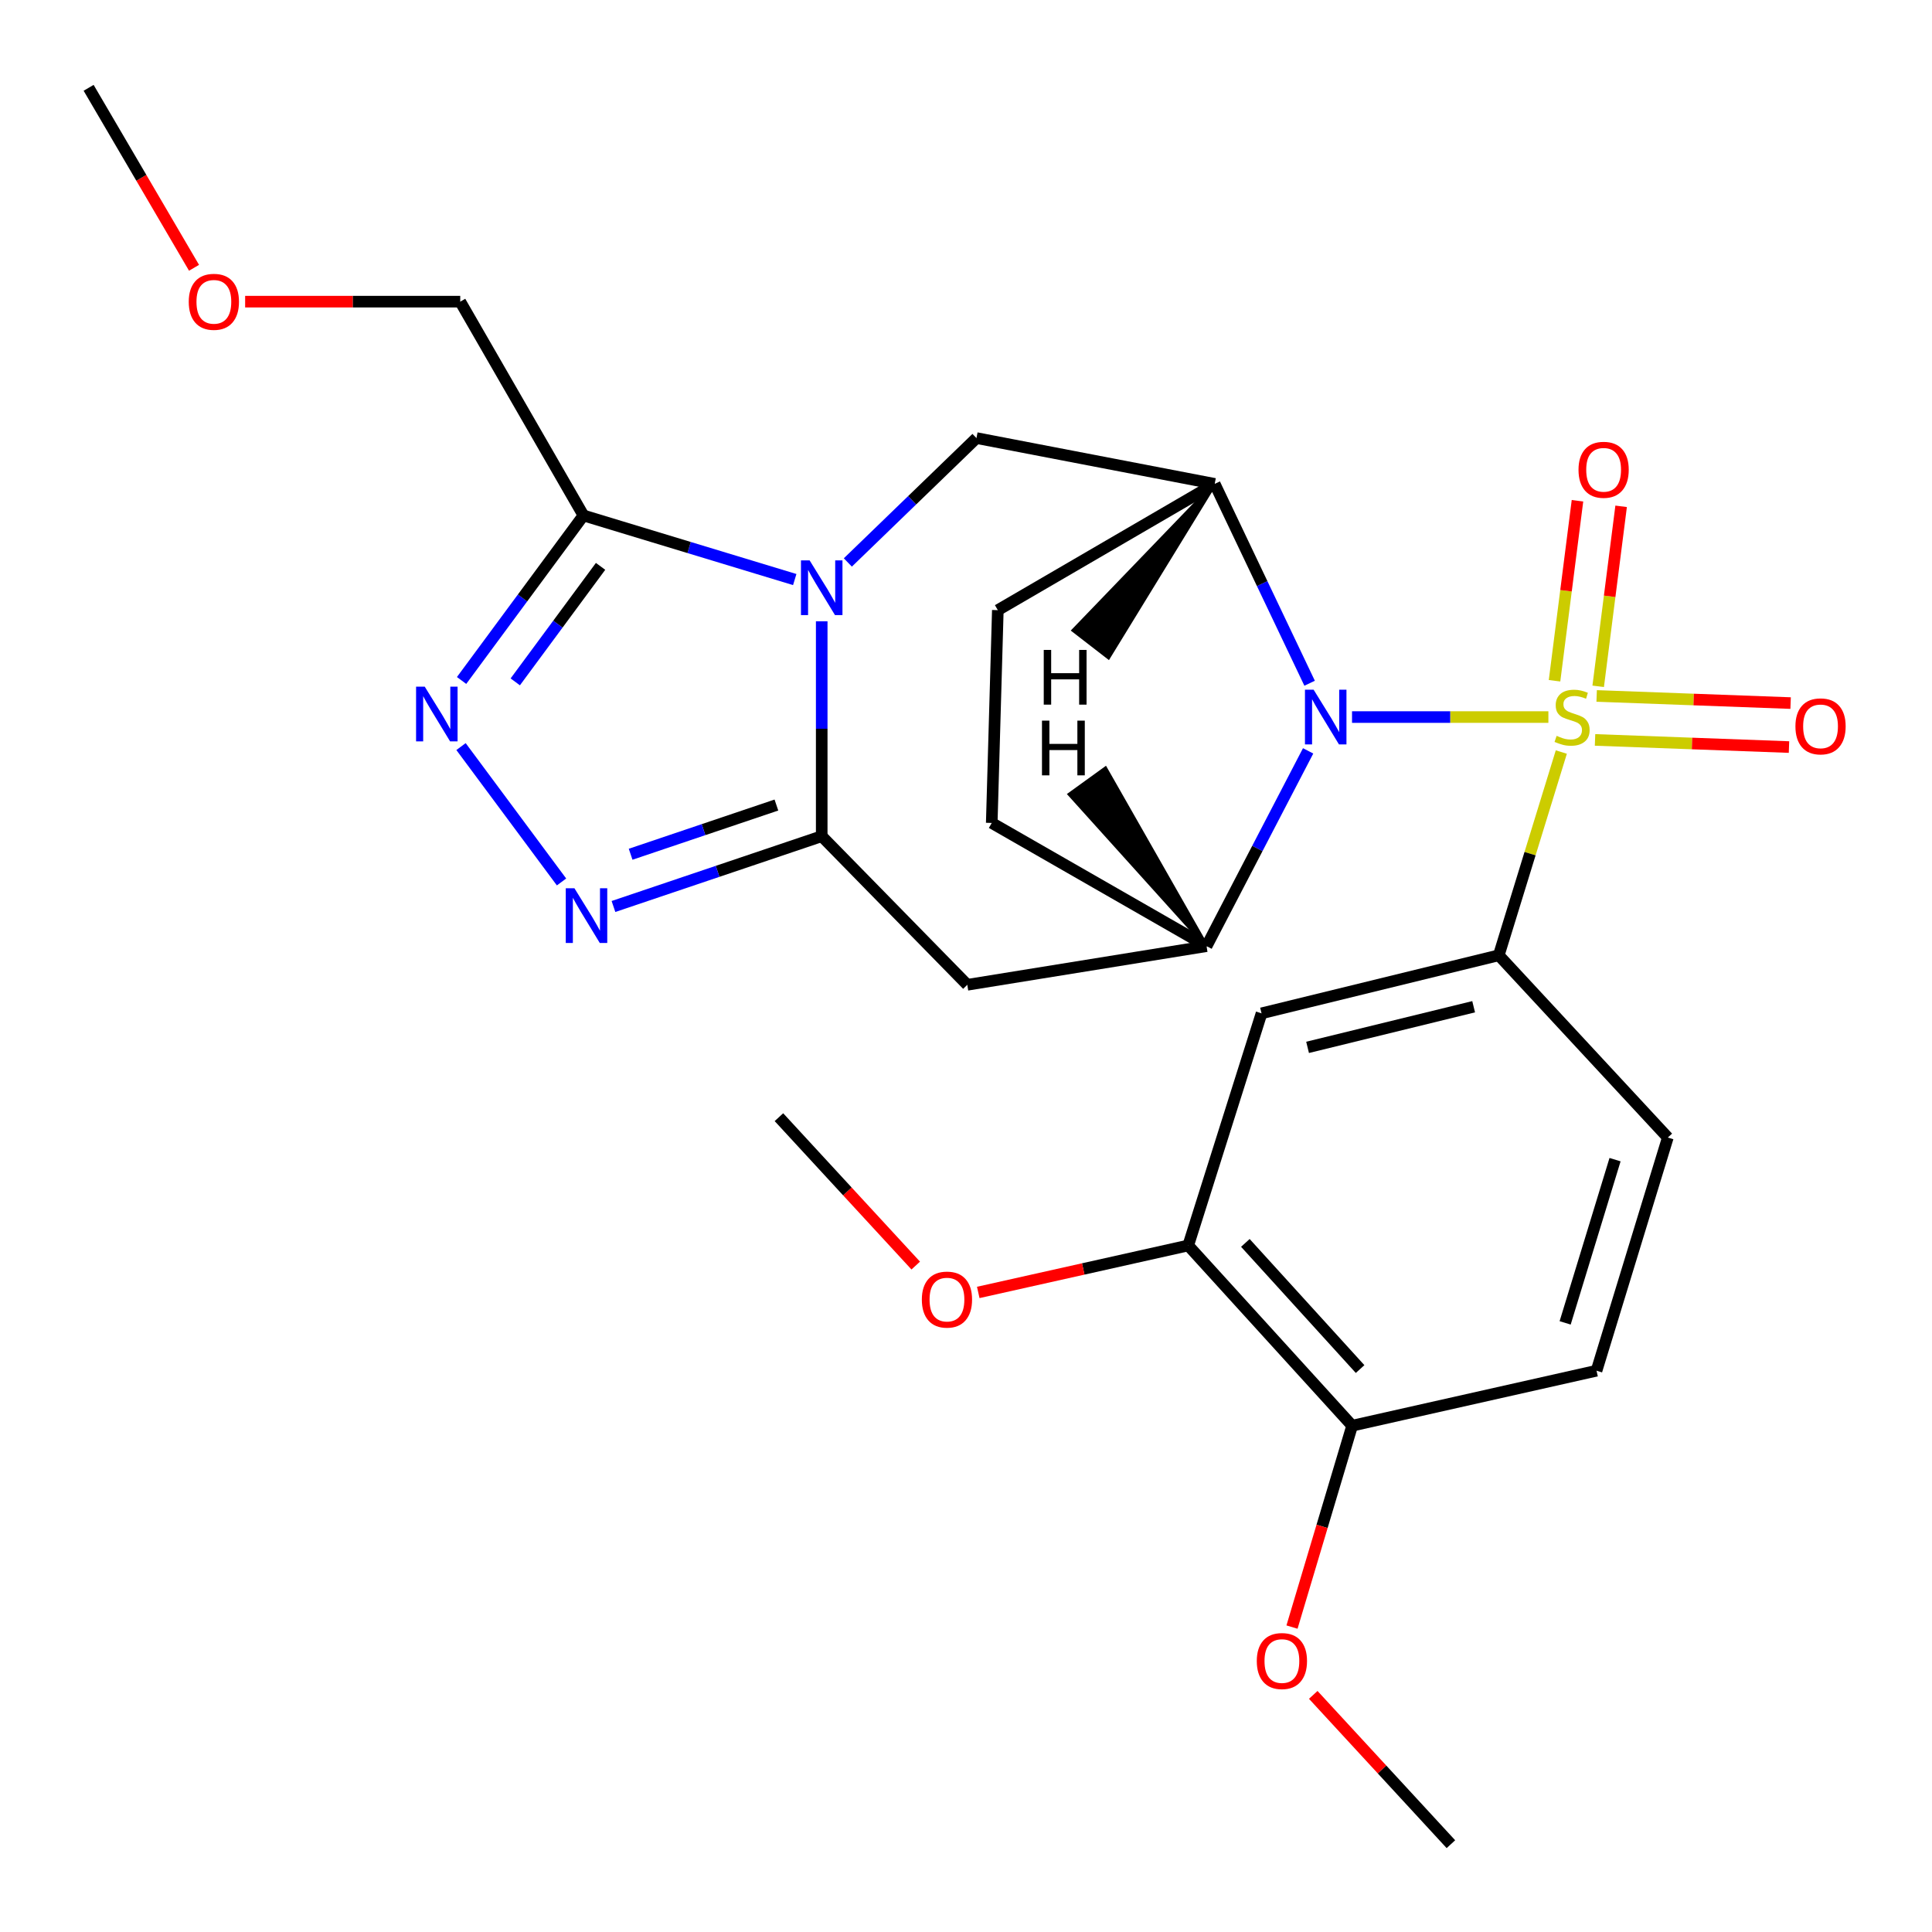<?xml version='1.0' encoding='iso-8859-1'?>
<svg version='1.1' baseProfile='full'
              xmlns='http://www.w3.org/2000/svg'
                      xmlns:rdkit='http://www.rdkit.org/xml'
                      xmlns:xlink='http://www.w3.org/1999/xlink'
                  xml:space='preserve'
width='1000px' height='1000px' viewBox='0 0 1000 1000'>
<!-- END OF HEADER -->
<rect style='opacity:1.0;fill:#FFFFFF;stroke:none' width='1000' height='1000' x='0' y='0'> </rect>
<path class='bond-0' d='M 801.442,371.148 L 750.625,371.148' style='fill:none;fill-rule:evenodd;stroke:#CCCC00;stroke-width:6px;stroke-linecap:butt;stroke-linejoin:miter;stroke-opacity:1' />
<path class='bond-0' d='M 750.625,371.148 L 699.808,371.148' style='fill:none;fill-rule:evenodd;stroke:#0000FF;stroke-width:6px;stroke-linecap:butt;stroke-linejoin:miter;stroke-opacity:1' />
<path class='bond-9' d='M 808.138,389.253 L 791.95,441.855' style='fill:none;fill-rule:evenodd;stroke:#CCCC00;stroke-width:6px;stroke-linecap:butt;stroke-linejoin:miter;stroke-opacity:1' />
<path class='bond-9' d='M 791.95,441.855 L 775.762,494.458' style='fill:none;fill-rule:evenodd;stroke:#000000;stroke-width:6px;stroke-linecap:butt;stroke-linejoin:miter;stroke-opacity:1' />
<path class='bond-12' d='M 825.589,382.981 L 875.785,384.828' style='fill:none;fill-rule:evenodd;stroke:#CCCC00;stroke-width:6px;stroke-linecap:butt;stroke-linejoin:miter;stroke-opacity:1' />
<path class='bond-12' d='M 875.785,384.828 L 925.981,386.675' style='fill:none;fill-rule:evenodd;stroke:#FF0000;stroke-width:6px;stroke-linecap:butt;stroke-linejoin:miter;stroke-opacity:1' />
<path class='bond-12' d='M 826.426,360.22 L 876.622,362.067' style='fill:none;fill-rule:evenodd;stroke:#CCCC00;stroke-width:6px;stroke-linecap:butt;stroke-linejoin:miter;stroke-opacity:1' />
<path class='bond-12' d='M 876.622,362.067 L 926.819,363.914' style='fill:none;fill-rule:evenodd;stroke:#FF0000;stroke-width:6px;stroke-linecap:butt;stroke-linejoin:miter;stroke-opacity:1' />
<path class='bond-13' d='M 827.218,355.24 L 833.156,308.655' style='fill:none;fill-rule:evenodd;stroke:#CCCC00;stroke-width:6px;stroke-linecap:butt;stroke-linejoin:miter;stroke-opacity:1' />
<path class='bond-13' d='M 833.156,308.655 L 839.093,262.07' style='fill:none;fill-rule:evenodd;stroke:#FF0000;stroke-width:6px;stroke-linecap:butt;stroke-linejoin:miter;stroke-opacity:1' />
<path class='bond-13' d='M 804.624,352.36 L 810.562,305.775' style='fill:none;fill-rule:evenodd;stroke:#CCCC00;stroke-width:6px;stroke-linecap:butt;stroke-linejoin:miter;stroke-opacity:1' />
<path class='bond-13' d='M 810.562,305.775 L 816.5,259.19' style='fill:none;fill-rule:evenodd;stroke:#FF0000;stroke-width:6px;stroke-linecap:butt;stroke-linejoin:miter;stroke-opacity:1' />
<path class='bond-4' d='M 677.854,353.646 L 653.29,302.051' style='fill:none;fill-rule:evenodd;stroke:#0000FF;stroke-width:6px;stroke-linecap:butt;stroke-linejoin:miter;stroke-opacity:1' />
<path class='bond-4' d='M 653.29,302.051 L 628.726,250.457' style='fill:none;fill-rule:evenodd;stroke:#000000;stroke-width:6px;stroke-linecap:butt;stroke-linejoin:miter;stroke-opacity:1' />
<path class='bond-7' d='M 677.084,388.649 L 650.798,439.187' style='fill:none;fill-rule:evenodd;stroke:#0000FF;stroke-width:6px;stroke-linecap:butt;stroke-linejoin:miter;stroke-opacity:1' />
<path class='bond-7' d='M 650.798,439.187 L 624.512,489.725' style='fill:none;fill-rule:evenodd;stroke:#000000;stroke-width:6px;stroke-linecap:butt;stroke-linejoin:miter;stroke-opacity:1' />
<path class='bond-1' d='M 438.844,291.128 L 472.13,258.936' style='fill:none;fill-rule:evenodd;stroke:#0000FF;stroke-width:6px;stroke-linecap:butt;stroke-linejoin:miter;stroke-opacity:1' />
<path class='bond-1' d='M 472.13,258.936 L 505.416,226.744' style='fill:none;fill-rule:evenodd;stroke:#000000;stroke-width:6px;stroke-linecap:butt;stroke-linejoin:miter;stroke-opacity:1' />
<path class='bond-6' d='M 411.356,299.975 L 356.676,283.39' style='fill:none;fill-rule:evenodd;stroke:#0000FF;stroke-width:6px;stroke-linecap:butt;stroke-linejoin:miter;stroke-opacity:1' />
<path class='bond-6' d='M 356.676,283.39 L 301.995,266.805' style='fill:none;fill-rule:evenodd;stroke:#000000;stroke-width:6px;stroke-linecap:butt;stroke-linejoin:miter;stroke-opacity:1' />
<path class='bond-29' d='M 425.318,321.585 L 425.318,377.197' style='fill:none;fill-rule:evenodd;stroke:#0000FF;stroke-width:6px;stroke-linecap:butt;stroke-linejoin:miter;stroke-opacity:1' />
<path class='bond-29' d='M 425.318,377.197 L 425.318,432.809' style='fill:none;fill-rule:evenodd;stroke:#000000;stroke-width:6px;stroke-linecap:butt;stroke-linejoin:miter;stroke-opacity:1' />
<path class='bond-2' d='M 425.318,432.809 L 500.671,509.731' style='fill:none;fill-rule:evenodd;stroke:#000000;stroke-width:6px;stroke-linecap:butt;stroke-linejoin:miter;stroke-opacity:1' />
<path class='bond-3' d='M 425.318,432.809 L 371.424,451.003' style='fill:none;fill-rule:evenodd;stroke:#000000;stroke-width:6px;stroke-linecap:butt;stroke-linejoin:miter;stroke-opacity:1' />
<path class='bond-3' d='M 371.424,451.003 L 317.529,469.198' style='fill:none;fill-rule:evenodd;stroke:#0000FF;stroke-width:6px;stroke-linecap:butt;stroke-linejoin:miter;stroke-opacity:1' />
<path class='bond-3' d='M 401.865,416.687 L 364.138,429.423' style='fill:none;fill-rule:evenodd;stroke:#000000;stroke-width:6px;stroke-linecap:butt;stroke-linejoin:miter;stroke-opacity:1' />
<path class='bond-3' d='M 364.138,429.423 L 326.412,442.16' style='fill:none;fill-rule:evenodd;stroke:#0000FF;stroke-width:6px;stroke-linecap:butt;stroke-linejoin:miter;stroke-opacity:1' />
<path class='bond-5' d='M 290.65,456.499 L 238.623,386.433' style='fill:none;fill-rule:evenodd;stroke:#0000FF;stroke-width:6px;stroke-linecap:butt;stroke-linejoin:miter;stroke-opacity:1' />
<path class='bond-10' d='M 628.726,250.457 L 505.416,226.744' style='fill:none;fill-rule:evenodd;stroke:#000000;stroke-width:6px;stroke-linecap:butt;stroke-linejoin:miter;stroke-opacity:1' />
<path class='bond-15' d='M 628.726,250.457 L 516.475,315.813' style='fill:none;fill-rule:evenodd;stroke:#000000;stroke-width:6px;stroke-linecap:butt;stroke-linejoin:miter;stroke-opacity:1' />
<path class='bond-31' d='M 628.726,250.457 L 555.709,326.268 L 573.727,340.201 Z' style='fill:#000000;fill-rule:evenodd;fill-opacity:1;stroke:#000000;stroke-width:2px;stroke-linecap:butt;stroke-linejoin:miter;stroke-opacity:1;' />
<path class='bond-30' d='M 238.916,352.212 L 270.456,309.509' style='fill:none;fill-rule:evenodd;stroke:#0000FF;stroke-width:6px;stroke-linecap:butt;stroke-linejoin:miter;stroke-opacity:1' />
<path class='bond-30' d='M 270.456,309.509 L 301.995,266.805' style='fill:none;fill-rule:evenodd;stroke:#000000;stroke-width:6px;stroke-linecap:butt;stroke-linejoin:miter;stroke-opacity:1' />
<path class='bond-30' d='M 266.699,352.933 L 288.777,323.04' style='fill:none;fill-rule:evenodd;stroke:#0000FF;stroke-width:6px;stroke-linecap:butt;stroke-linejoin:miter;stroke-opacity:1' />
<path class='bond-30' d='M 288.777,323.04 L 310.855,293.148' style='fill:none;fill-rule:evenodd;stroke:#000000;stroke-width:6px;stroke-linecap:butt;stroke-linejoin:miter;stroke-opacity:1' />
<path class='bond-20' d='M 301.995,266.805 L 238.221,156.136' style='fill:none;fill-rule:evenodd;stroke:#000000;stroke-width:6px;stroke-linecap:butt;stroke-linejoin:miter;stroke-opacity:1' />
<path class='bond-8' d='M 624.512,489.725 L 500.671,509.731' style='fill:none;fill-rule:evenodd;stroke:#000000;stroke-width:6px;stroke-linecap:butt;stroke-linejoin:miter;stroke-opacity:1' />
<path class='bond-16' d='M 624.512,489.725 L 513.325,425.951' style='fill:none;fill-rule:evenodd;stroke:#000000;stroke-width:6px;stroke-linecap:butt;stroke-linejoin:miter;stroke-opacity:1' />
<path class='bond-32' d='M 624.512,489.725 L 572.154,397.812 L 553.692,411.151 Z' style='fill:#000000;fill-rule:evenodd;fill-opacity:1;stroke:#000000;stroke-width:2px;stroke-linecap:butt;stroke-linejoin:miter;stroke-opacity:1;' />
<path class='bond-11' d='M 775.762,494.458 L 652.971,524.498' style='fill:none;fill-rule:evenodd;stroke:#000000;stroke-width:6px;stroke-linecap:butt;stroke-linejoin:miter;stroke-opacity:1' />
<path class='bond-11' d='M 762.756,521.088 L 676.802,542.116' style='fill:none;fill-rule:evenodd;stroke:#000000;stroke-width:6px;stroke-linecap:butt;stroke-linejoin:miter;stroke-opacity:1' />
<path class='bond-18' d='M 775.762,494.458 L 863.262,588.791' style='fill:none;fill-rule:evenodd;stroke:#000000;stroke-width:6px;stroke-linecap:butt;stroke-linejoin:miter;stroke-opacity:1' />
<path class='bond-14' d='M 652.971,524.498 L 615.022,644.657' style='fill:none;fill-rule:evenodd;stroke:#000000;stroke-width:6px;stroke-linecap:butt;stroke-linejoin:miter;stroke-opacity:1' />
<path class='bond-21' d='M 615.022,644.657 L 560.682,656.809' style='fill:none;fill-rule:evenodd;stroke:#000000;stroke-width:6px;stroke-linecap:butt;stroke-linejoin:miter;stroke-opacity:1' />
<path class='bond-21' d='M 560.682,656.809 L 506.342,668.961' style='fill:none;fill-rule:evenodd;stroke:#FF0000;stroke-width:6px;stroke-linecap:butt;stroke-linejoin:miter;stroke-opacity:1' />
<path class='bond-28' d='M 615.022,644.657 L 699.865,737.94' style='fill:none;fill-rule:evenodd;stroke:#000000;stroke-width:6px;stroke-linecap:butt;stroke-linejoin:miter;stroke-opacity:1' />
<path class='bond-28' d='M 644.598,643.324 L 703.988,708.622' style='fill:none;fill-rule:evenodd;stroke:#000000;stroke-width:6px;stroke-linecap:butt;stroke-linejoin:miter;stroke-opacity:1' />
<path class='bond-27' d='M 516.475,315.813 L 513.325,425.951' style='fill:none;fill-rule:evenodd;stroke:#000000;stroke-width:6px;stroke-linecap:butt;stroke-linejoin:miter;stroke-opacity:1' />
<path class='bond-17' d='M 699.865,737.94 L 826.364,709.482' style='fill:none;fill-rule:evenodd;stroke:#000000;stroke-width:6px;stroke-linecap:butt;stroke-linejoin:miter;stroke-opacity:1' />
<path class='bond-22' d='M 699.865,737.94 L 684.301,790.056' style='fill:none;fill-rule:evenodd;stroke:#000000;stroke-width:6px;stroke-linecap:butt;stroke-linejoin:miter;stroke-opacity:1' />
<path class='bond-22' d='M 684.301,790.056 L 668.736,842.172' style='fill:none;fill-rule:evenodd;stroke:#FF0000;stroke-width:6px;stroke-linecap:butt;stroke-linejoin:miter;stroke-opacity:1' />
<path class='bond-19' d='M 863.262,588.791 L 826.364,709.482' style='fill:none;fill-rule:evenodd;stroke:#000000;stroke-width:6px;stroke-linecap:butt;stroke-linejoin:miter;stroke-opacity:1' />
<path class='bond-19' d='M 835.946,600.235 L 810.117,684.719' style='fill:none;fill-rule:evenodd;stroke:#000000;stroke-width:6px;stroke-linecap:butt;stroke-linejoin:miter;stroke-opacity:1' />
<path class='bond-23' d='M 238.221,156.136 L 182.553,156.136' style='fill:none;fill-rule:evenodd;stroke:#000000;stroke-width:6px;stroke-linecap:butt;stroke-linejoin:miter;stroke-opacity:1' />
<path class='bond-23' d='M 182.553,156.136 L 126.885,156.136' style='fill:none;fill-rule:evenodd;stroke:#FF0000;stroke-width:6px;stroke-linecap:butt;stroke-linejoin:miter;stroke-opacity:1' />
<path class='bond-24' d='M 473.984,655.056 L 438.579,616.653' style='fill:none;fill-rule:evenodd;stroke:#FF0000;stroke-width:6px;stroke-linecap:butt;stroke-linejoin:miter;stroke-opacity:1' />
<path class='bond-24' d='M 438.579,616.653 L 403.174,578.25' style='fill:none;fill-rule:evenodd;stroke:#000000;stroke-width:6px;stroke-linecap:butt;stroke-linejoin:miter;stroke-opacity:1' />
<path class='bond-25' d='M 679.737,877.268 L 715.362,915.906' style='fill:none;fill-rule:evenodd;stroke:#FF0000;stroke-width:6px;stroke-linecap:butt;stroke-linejoin:miter;stroke-opacity:1' />
<path class='bond-25' d='M 715.362,915.906 L 750.986,954.545' style='fill:none;fill-rule:evenodd;stroke:#000000;stroke-width:6px;stroke-linecap:butt;stroke-linejoin:miter;stroke-opacity:1' />
<path class='bond-26' d='M 100.432,138.61 L 73.152,92.032' style='fill:none;fill-rule:evenodd;stroke:#FF0000;stroke-width:6px;stroke-linecap:butt;stroke-linejoin:miter;stroke-opacity:1' />
<path class='bond-26' d='M 73.152,92.032 L 45.872,45.455' style='fill:none;fill-rule:evenodd;stroke:#000000;stroke-width:6px;stroke-linecap:butt;stroke-linejoin:miter;stroke-opacity:1' />
<path  class='atom-0' d='M 805.71 380.868
Q 806.03 380.988, 807.35 381.548
Q 808.67 382.108, 810.11 382.468
Q 811.59 382.788, 813.03 382.788
Q 815.71 382.788, 817.27 381.508
Q 818.83 380.188, 818.83 377.908
Q 818.83 376.348, 818.03 375.388
Q 817.27 374.428, 816.07 373.908
Q 814.87 373.388, 812.87 372.788
Q 810.35 372.028, 808.83 371.308
Q 807.35 370.588, 806.27 369.068
Q 805.23 367.548, 805.23 364.988
Q 805.23 361.428, 807.63 359.228
Q 810.07 357.028, 814.87 357.028
Q 818.15 357.028, 821.87 358.588
L 820.95 361.668
Q 817.55 360.268, 814.99 360.268
Q 812.23 360.268, 810.71 361.428
Q 809.19 362.548, 809.23 364.508
Q 809.23 366.028, 809.99 366.948
Q 810.79 367.868, 811.91 368.388
Q 813.07 368.908, 814.99 369.508
Q 817.55 370.308, 819.07 371.108
Q 820.59 371.908, 821.67 373.548
Q 822.79 375.148, 822.79 377.908
Q 822.79 381.828, 820.15 383.948
Q 817.55 386.028, 813.19 386.028
Q 810.67 386.028, 808.75 385.468
Q 806.87 384.948, 804.63 384.028
L 805.71 380.868
' fill='#CCCC00'/>
<path  class='atom-1' d='M 679.926 356.988
L 689.206 371.988
Q 690.126 373.468, 691.606 376.148
Q 693.086 378.828, 693.166 378.988
L 693.166 356.988
L 696.926 356.988
L 696.926 385.308
L 693.046 385.308
L 683.086 368.908
Q 681.926 366.988, 680.686 364.788
Q 679.486 362.588, 679.126 361.908
L 679.126 385.308
L 675.446 385.308
L 675.446 356.988
L 679.926 356.988
' fill='#0000FF'/>
<path  class='atom-2' d='M 419.058 290.05
L 428.338 305.05
Q 429.258 306.53, 430.738 309.21
Q 432.218 311.89, 432.298 312.05
L 432.298 290.05
L 436.058 290.05
L 436.058 318.37
L 432.178 318.37
L 422.218 301.97
Q 421.058 300.05, 419.818 297.85
Q 418.618 295.65, 418.258 294.97
L 418.258 318.37
L 414.578 318.37
L 414.578 290.05
L 419.058 290.05
' fill='#0000FF'/>
<path  class='atom-4' d='M 297.317 459.748
L 306.597 474.748
Q 307.517 476.228, 308.997 478.908
Q 310.477 481.588, 310.557 481.748
L 310.557 459.748
L 314.317 459.748
L 314.317 488.068
L 310.437 488.068
L 300.477 471.668
Q 299.317 469.748, 298.077 467.548
Q 296.877 465.348, 296.517 464.668
L 296.517 488.068
L 292.837 488.068
L 292.837 459.748
L 297.317 459.748
' fill='#0000FF'/>
<path  class='atom-6' d='M 219.839 355.406
L 229.119 370.406
Q 230.039 371.886, 231.519 374.566
Q 232.999 377.246, 233.079 377.406
L 233.079 355.406
L 236.839 355.406
L 236.839 383.726
L 232.959 383.726
L 222.999 367.326
Q 221.839 365.406, 220.599 363.206
Q 219.399 361.006, 219.039 360.326
L 219.039 383.726
L 215.359 383.726
L 215.359 355.406
L 219.839 355.406
' fill='#0000FF'/>
<path  class='atom-13' d='M 929.31 375.96
Q 929.31 369.16, 932.67 365.36
Q 936.03 361.56, 942.31 361.56
Q 948.59 361.56, 951.95 365.36
Q 955.31 369.16, 955.31 375.96
Q 955.31 382.84, 951.91 386.76
Q 948.51 390.64, 942.31 390.64
Q 936.07 390.64, 932.67 386.76
Q 929.31 382.88, 929.31 375.96
M 942.31 387.44
Q 946.63 387.44, 948.95 384.56
Q 951.31 381.64, 951.31 375.96
Q 951.31 370.4, 948.95 367.6
Q 946.63 364.76, 942.31 364.76
Q 937.99 364.76, 935.63 367.56
Q 933.31 370.36, 933.31 375.96
Q 933.31 381.68, 935.63 384.56
Q 937.99 387.44, 942.31 387.44
' fill='#FF0000'/>
<path  class='atom-14' d='M 817.033 243.16
Q 817.033 236.36, 820.393 232.56
Q 823.753 228.76, 830.033 228.76
Q 836.313 228.76, 839.673 232.56
Q 843.033 236.36, 843.033 243.16
Q 843.033 250.04, 839.633 253.96
Q 836.233 257.84, 830.033 257.84
Q 823.793 257.84, 820.393 253.96
Q 817.033 250.08, 817.033 243.16
M 830.033 254.64
Q 834.353 254.64, 836.673 251.76
Q 839.033 248.84, 839.033 243.16
Q 839.033 237.6, 836.673 234.8
Q 834.353 231.96, 830.033 231.96
Q 825.713 231.96, 823.353 234.76
Q 821.033 237.56, 821.033 243.16
Q 821.033 248.88, 823.353 251.76
Q 825.713 254.64, 830.033 254.64
' fill='#FF0000'/>
<path  class='atom-22' d='M 477.143 672.664
Q 477.143 665.864, 480.503 662.064
Q 483.863 658.264, 490.143 658.264
Q 496.423 658.264, 499.783 662.064
Q 503.143 665.864, 503.143 672.664
Q 503.143 679.544, 499.743 683.464
Q 496.343 687.344, 490.143 687.344
Q 483.903 687.344, 480.503 683.464
Q 477.143 679.584, 477.143 672.664
M 490.143 684.144
Q 494.463 684.144, 496.783 681.264
Q 499.143 678.344, 499.143 672.664
Q 499.143 667.104, 496.783 664.304
Q 494.463 661.464, 490.143 661.464
Q 485.823 661.464, 483.463 664.264
Q 481.143 667.064, 481.143 672.664
Q 481.143 678.384, 483.463 681.264
Q 485.823 684.144, 490.143 684.144
' fill='#FF0000'/>
<path  class='atom-23' d='M 650.511 859.748
Q 650.511 852.948, 653.871 849.148
Q 657.231 845.348, 663.511 845.348
Q 669.791 845.348, 673.151 849.148
Q 676.511 852.948, 676.511 859.748
Q 676.511 866.628, 673.111 870.548
Q 669.711 874.428, 663.511 874.428
Q 657.271 874.428, 653.871 870.548
Q 650.511 866.668, 650.511 859.748
M 663.511 871.228
Q 667.831 871.228, 670.151 868.348
Q 672.511 865.428, 672.511 859.748
Q 672.511 854.188, 670.151 851.388
Q 667.831 848.548, 663.511 848.548
Q 659.191 848.548, 656.831 851.348
Q 654.511 854.148, 654.511 859.748
Q 654.511 865.468, 656.831 868.348
Q 659.191 871.228, 663.511 871.228
' fill='#FF0000'/>
<path  class='atom-24' d='M 97.697 156.216
Q 97.697 149.416, 101.057 145.616
Q 104.417 141.816, 110.697 141.816
Q 116.977 141.816, 120.337 145.616
Q 123.697 149.416, 123.697 156.216
Q 123.697 163.096, 120.297 167.016
Q 116.897 170.896, 110.697 170.896
Q 104.457 170.896, 101.057 167.016
Q 97.697 163.136, 97.697 156.216
M 110.697 167.696
Q 115.017 167.696, 117.337 164.816
Q 119.697 161.896, 119.697 156.216
Q 119.697 150.656, 117.337 147.856
Q 115.017 145.016, 110.697 145.016
Q 106.377 145.016, 104.017 147.816
Q 101.697 150.616, 101.697 156.216
Q 101.697 161.936, 104.017 164.816
Q 106.377 167.696, 110.697 167.696
' fill='#FF0000'/>
<path  class='atom-28' d='M 540.242 336.398
L 544.082 336.398
L 544.082 348.438
L 558.562 348.438
L 558.562 336.398
L 562.402 336.398
L 562.402 364.718
L 558.562 364.718
L 558.562 351.638
L 544.082 351.638
L 544.082 364.718
L 540.242 364.718
L 540.242 336.398
' fill='#000000'/>
<path  class='atom-29' d='M 539.327 372.998
L 543.167 372.998
L 543.167 385.038
L 557.647 385.038
L 557.647 372.998
L 561.487 372.998
L 561.487 401.318
L 557.647 401.318
L 557.647 388.238
L 543.167 388.238
L 543.167 401.318
L 539.327 401.318
L 539.327 372.998
' fill='#000000'/>
</svg>
